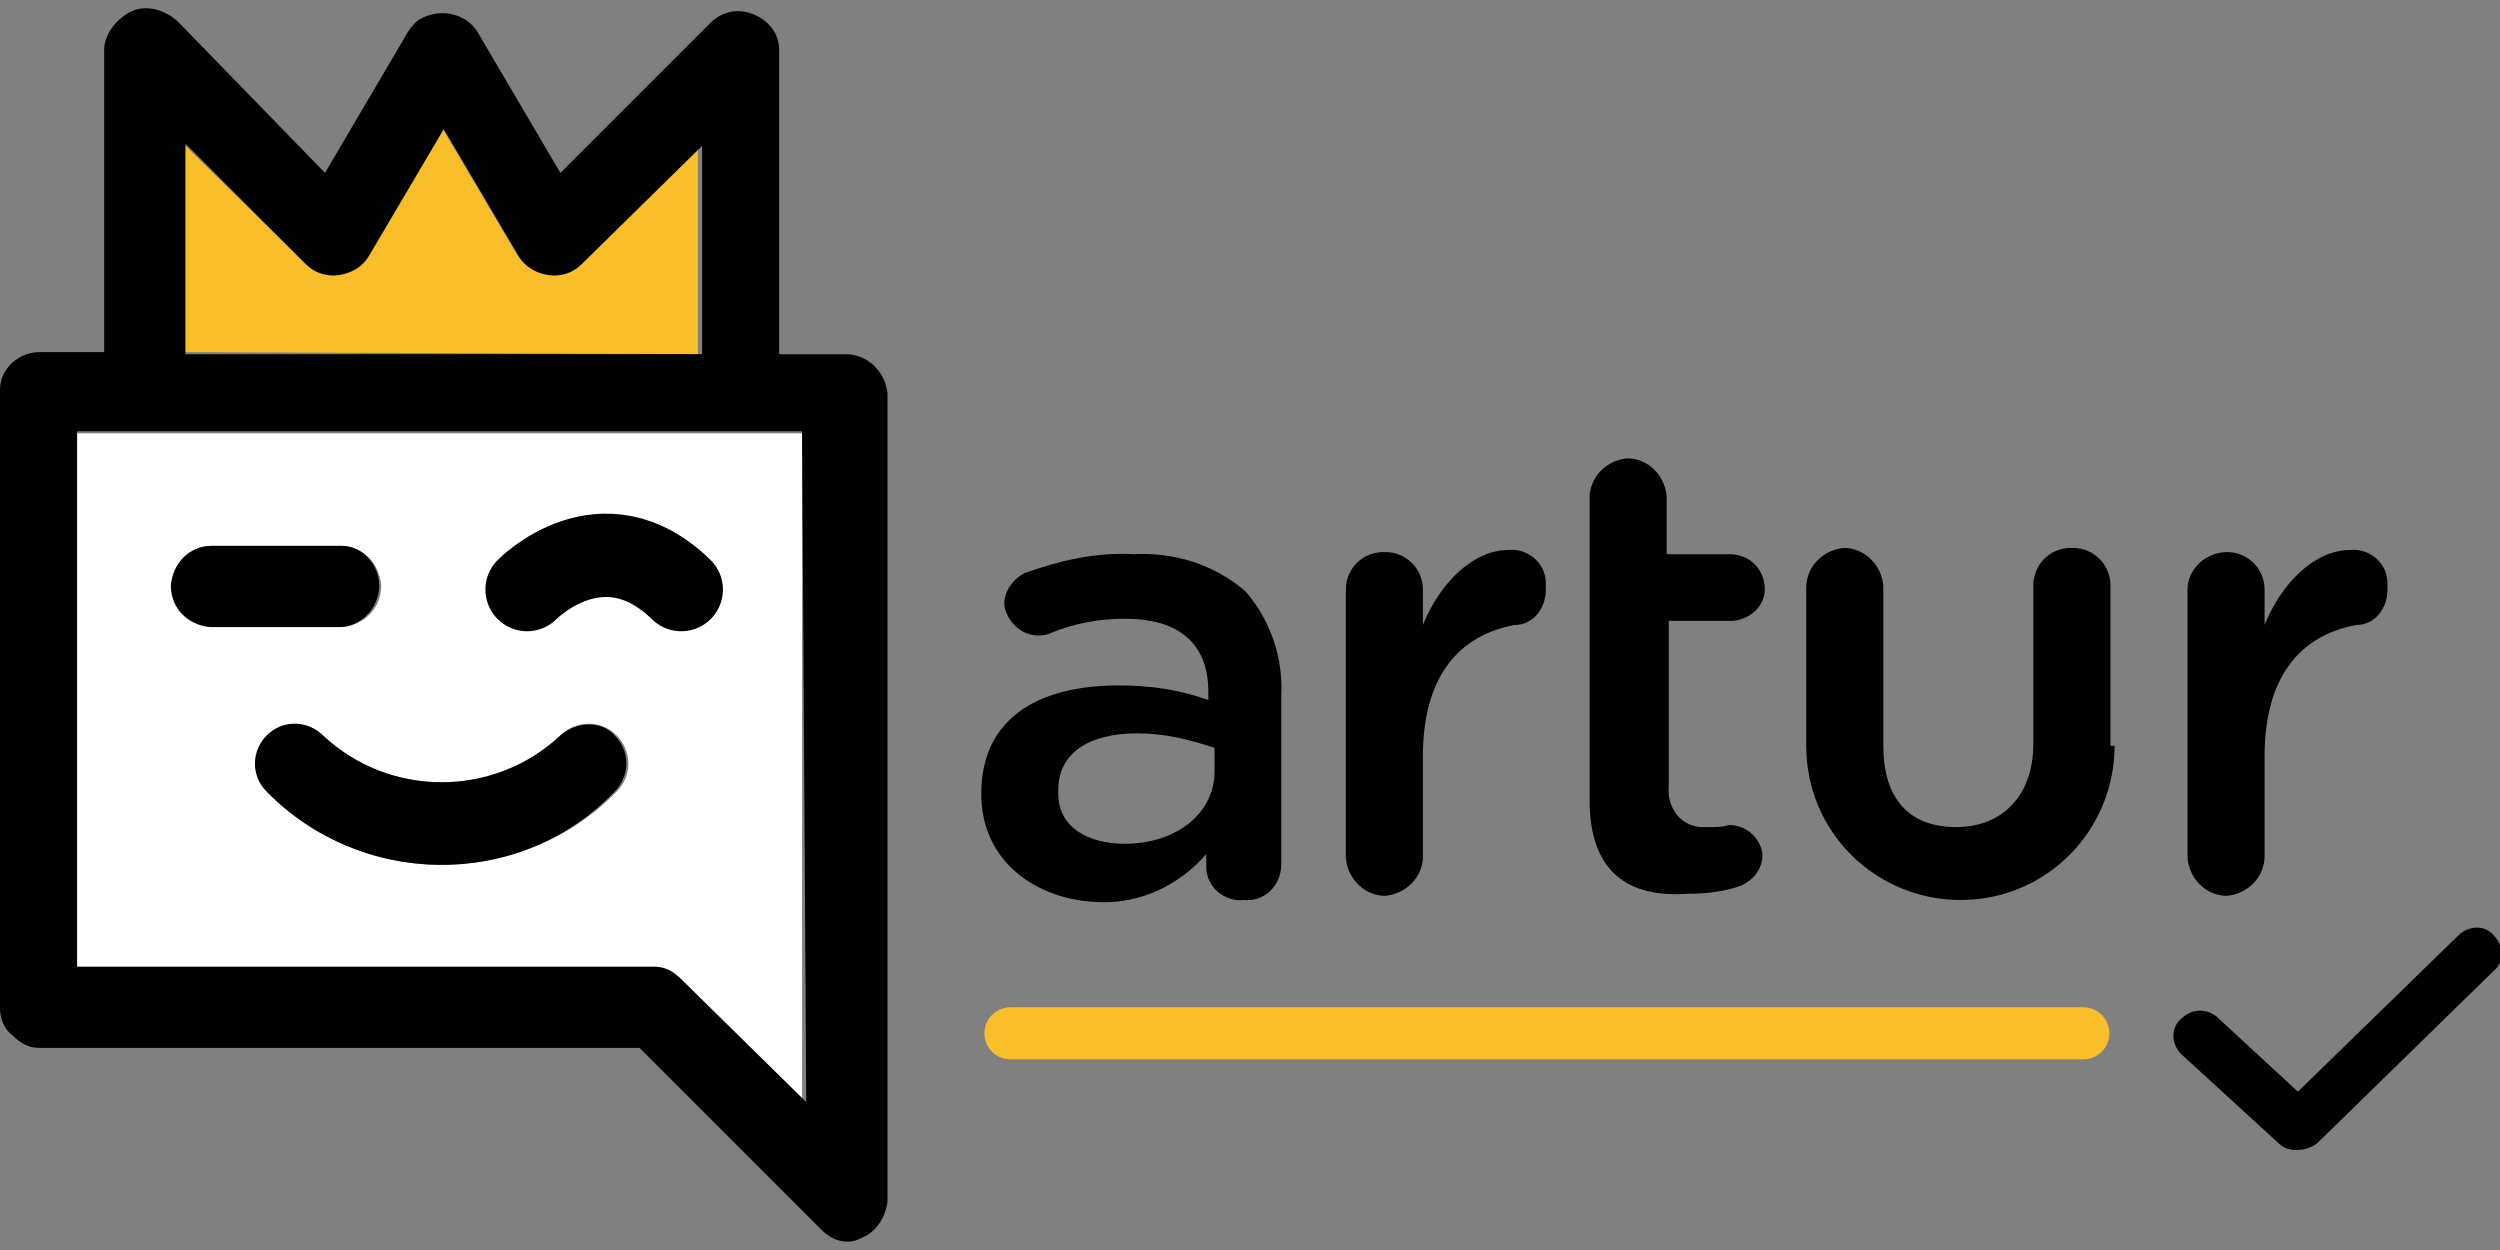 <?xml version="1.0" encoding="utf-8"?>
<!-- Generator: Adobe Illustrator 23.1.0, SVG Export Plug-In . SVG Version: 6.00 Build 0)  -->
<svg version="1.1" id="Layer_1" xmlns="http://www.w3.org/2000/svg" xmlns:xlink="http://www.w3.org/1999/xlink" x="0px" y="0px"
	 viewBox="0 0 120 60" style="enable-background:new 0 0 120 60;" xml:space="preserve">
<rect x="0" y="0" width="120" height="60" fill="#808080" stroke="none"/>
<style type="text/css">
	.st0{fill:#F8BF2A;}
	.st1{fill:#FFFFFF;}
	.st2{fill:none;stroke:#000000;stroke-width:4;stroke-linecap:round;stroke-linejoin:round;stroke-miterlimit:10;}
	.st3{fill:none;stroke:#F8BF2A;stroke-width:2.5;stroke-linecap:round;stroke-linejoin:round;stroke-miterlimit:10;}
</style>
<path class="st0" d="M33.5,17V6.9l-5.7,5.7c-0.4,0.4-1,0.6-1.6,0.5c-0.6-0.1-1.1-0.4-1.4-0.9l-3.6-6.1l-3.6,6.1
	c-0.3,0.5-0.8,0.8-1.4,0.9c-0.6,0.1-1.2-0.1-1.6-0.5L8.8,6.9v10L33.5,17"/>
<path class="st1" d="M3.7,20.7v25.8h27.6c0.5,0,1,0.2,1.3,0.6l5.9,5.9V20.8H3.7 M8.3,28.1c0-1,0.8-1.9,1.8-1.9c0,0,0,0,0.1,0h6.1
	c1.1,0,1.9,0.8,2,1.9c0,1.1-0.8,1.9-1.9,2h-0.1h-6.1C9.2,30.1,8.3,29.2,8.3,28.1L8.3,28.1z M29.6,38c-4.5,4.6-12,4.7-16.5,0.2
	C13,38.1,13,38.1,12.9,38c-0.7-0.7-0.7-1.9,0-2.7c0.7-0.7,1.9-0.7,2.6,0c3.2,3,8.2,3,11.4,0c0.7-0.7,1.9-0.8,2.7,0
	C30.3,36,30.4,37.2,29.6,38L29.6,38L29.6,38z"/>
<path d="M40.6,17h-3.2V2.4c0-0.8-0.5-1.4-1.2-1.7c-0.7-0.3-1.5-0.2-2.1,0.4l-7.2,7.2l-4-6.8c-0.6-0.9-1.8-1.1-2.7-0.6
	c-0.2,0.1-0.4,0.3-0.6,0.6l-4,6.8l-7-7.2C7.9,0.4,6.9,0.2,6.2,0.6C5.5,1,5,1.7,5,2.4v14.5H1.9c-1,0-1.9,0.8-1.9,1.8c0,0,0,0,0,0.1
	v29.6c0,0.5,0.2,1,0.6,1.3c0.4,0.4,0.8,0.6,1.3,0.6h28.8l8.7,8.7c0.4,0.4,0.8,0.6,1.3,0.6c0.3,0,0.5-0.1,0.7-0.2
	c0.7-0.3,1.1-1,1.2-1.7V18.9C42.5,17.8,41.6,17,40.6,17 M38.7,52.9L32.7,47c-0.4-0.4-0.8-0.6-1.3-0.6H3.7V20.7h34.8L38.7,52.9
	L38.7,52.9z M14.7,12.7c0.4,0.4,1,0.6,1.6,0.5c0.6-0.1,1.1-0.4,1.4-0.9l3.6-6.1l3.6,6.1c0.3,0.5,0.8,0.8,1.4,0.9
	c0.6,0.1,1.2-0.1,1.6-0.5L33.7,7v10H8.9V6.9L14.7,12.7z"/>
<path d="M26.9,35.3c-3.2,3-8.2,3-11.4,0c-0.7-0.7-1.9-0.8-2.7,0c-0.7,0.7-0.8,1.9,0,2.7l0,0c4.5,4.6,12,4.7,16.5,0.2
	c0.1-0.1,0.1-0.1,0.2-0.2c0.7-0.7,0.8-1.9,0-2.7C28.9,34.6,27.7,34.6,26.9,35.3C27,35.3,26.9,35.3,26.9,35.3 M18.2,28.1
	c0-1-0.8-1.9-1.8-1.9c0,0,0,0-0.1,0h-6.1c-1.1,0-1.9,0.8-2,1.9c0,1.1,0.8,1.9,1.9,2h0.1h6.1C17.3,30.1,18.2,29.2,18.2,28.1
	L18.2,28.1"/>
<path class="st2" d="M25.3,28.3c0,0,3.6-3.7,7.4,0"/>
<path d="M47.1,38.1c0-3.6,2.7-5.2,6.6-5.2c1.5,0,2.9,0.2,4.3,0.7v-0.4c0-2.3-1.4-3.5-4-3.5c-1.2,0-2.4,0.2-3.6,0.7
	c-0.2,0.1-0.4,0.1-0.6,0.1c-0.8,0-1.5-0.7-1.6-1.5c0-0.6,0.4-1.2,1-1.5c1.7-0.6,3.4-1,5.2-0.9c2-0.1,3.9,0.5,5.4,1.8
	c1.2,1.4,1.8,3.2,1.7,5v8.1c0,1-0.8,1.8-1.8,1.7l0,0c-0.9,0.1-1.8-0.6-1.8-1.6l0,0v-0.6c-1.3,1.5-3.2,2.4-5.2,2.3
	C49.8,43.2,47.1,41.4,47.1,38.1z M58.3,37v-1.1c-1.2-0.4-2.4-0.7-3.7-0.7c-2.4,0-3.8,1-3.8,2.7v0.2c0,1.6,1.4,2.4,3.2,2.4
	C56.4,40.5,58.3,39.1,58.3,37L58.3,37z M64.6,28.3c0-1,0.8-1.8,1.8-1.8c0,0,0,0,0.1,0c1,0,1.8,0.8,1.8,1.8v1.7
	c0.8-2,2.4-3.6,4.1-3.6c0.9-0.1,1.8,0.6,1.8,1.6c0,0.1,0,0.2,0,0.3c0,0.9-0.6,1.7-1.5,1.7c-2.7,0.5-4.4,2.5-4.4,6.3v4.8
	c0,1-0.8,1.8-1.8,1.9c-1,0-1.8-0.8-1.9-1.8v-0.1V28.3L64.6,28.3z M76.3,38.4V23.9c0-1,0.8-1.8,1.8-1.9c1,0,1.8,0.8,1.9,1.8v0.1v2.7
	H83c0.9,0,1.6,0.6,1.7,1.5c0.1,0.9-0.6,1.6-1.5,1.7c-0.1,0-0.1,0-0.2,0h-2.9v7.9c-0.1,1,0.5,1.9,1.5,2c0.2,0,0.3,0,0.5,0
	c0.3,0,0.6,0,0.9-0.1c0.8,0,1.5,0.6,1.6,1.4c0,0.7-0.4,1.2-1,1.5c-0.8,0.3-1.7,0.4-2.6,0.4C78.2,43.1,76.3,41.9,76.3,38.4z
	 M101.5,35.8c0,4-3.2,7.4-7.4,7.4c-4,0-7.4-3.2-7.4-7.4l0,0v-7.6c0-1,0.8-1.8,1.8-1.9c1,0,1.8,0.8,1.9,1.8v0.1v7.6
	c0,2.5,1.2,3.9,3.5,3.9c2.2,0,3.7-1.5,3.7-4v-7.6c0-1,0.8-1.8,1.8-1.8c0,0,0,0,0.1,0c1,0,1.8,0.8,1.8,1.8V35.8L101.5,35.8z
	 M105,28.3c0-1,0.9-1.8,1.9-1.8s1.8,0.8,1.8,1.8v1.7c0.8-2,2.4-3.6,4.1-3.6c0.9-0.1,1.8,0.6,1.8,1.6c0,0.1,0,0.2,0,0.3
	c0,0.9-0.6,1.7-1.5,1.7c-2.7,0.5-4.4,2.5-4.4,6.3v4.8c0,1-0.8,1.8-1.8,1.9c-1,0-1.8-0.8-1.9-1.8v-0.1V28.3z"/>
<path class="st3" d="M48.5,49.6H100"/>
<g>
	<path d="M110.2,55.2c-0.3,0-0.6-0.1-0.8-0.3l-4.7-4.3c-0.5-0.5-0.5-1.3,0-1.7c0.5-0.5,1.2-0.5,1.7-0.1l3.9,3.6l7.7-7.5
		c0.5-0.5,1.3-0.5,1.7,0c0.5,0.5,0.5,1.3,0,1.7l-8.5,8.3C110.9,55.1,110.6,55.2,110.2,55.2z"/>
</g>
</svg>
